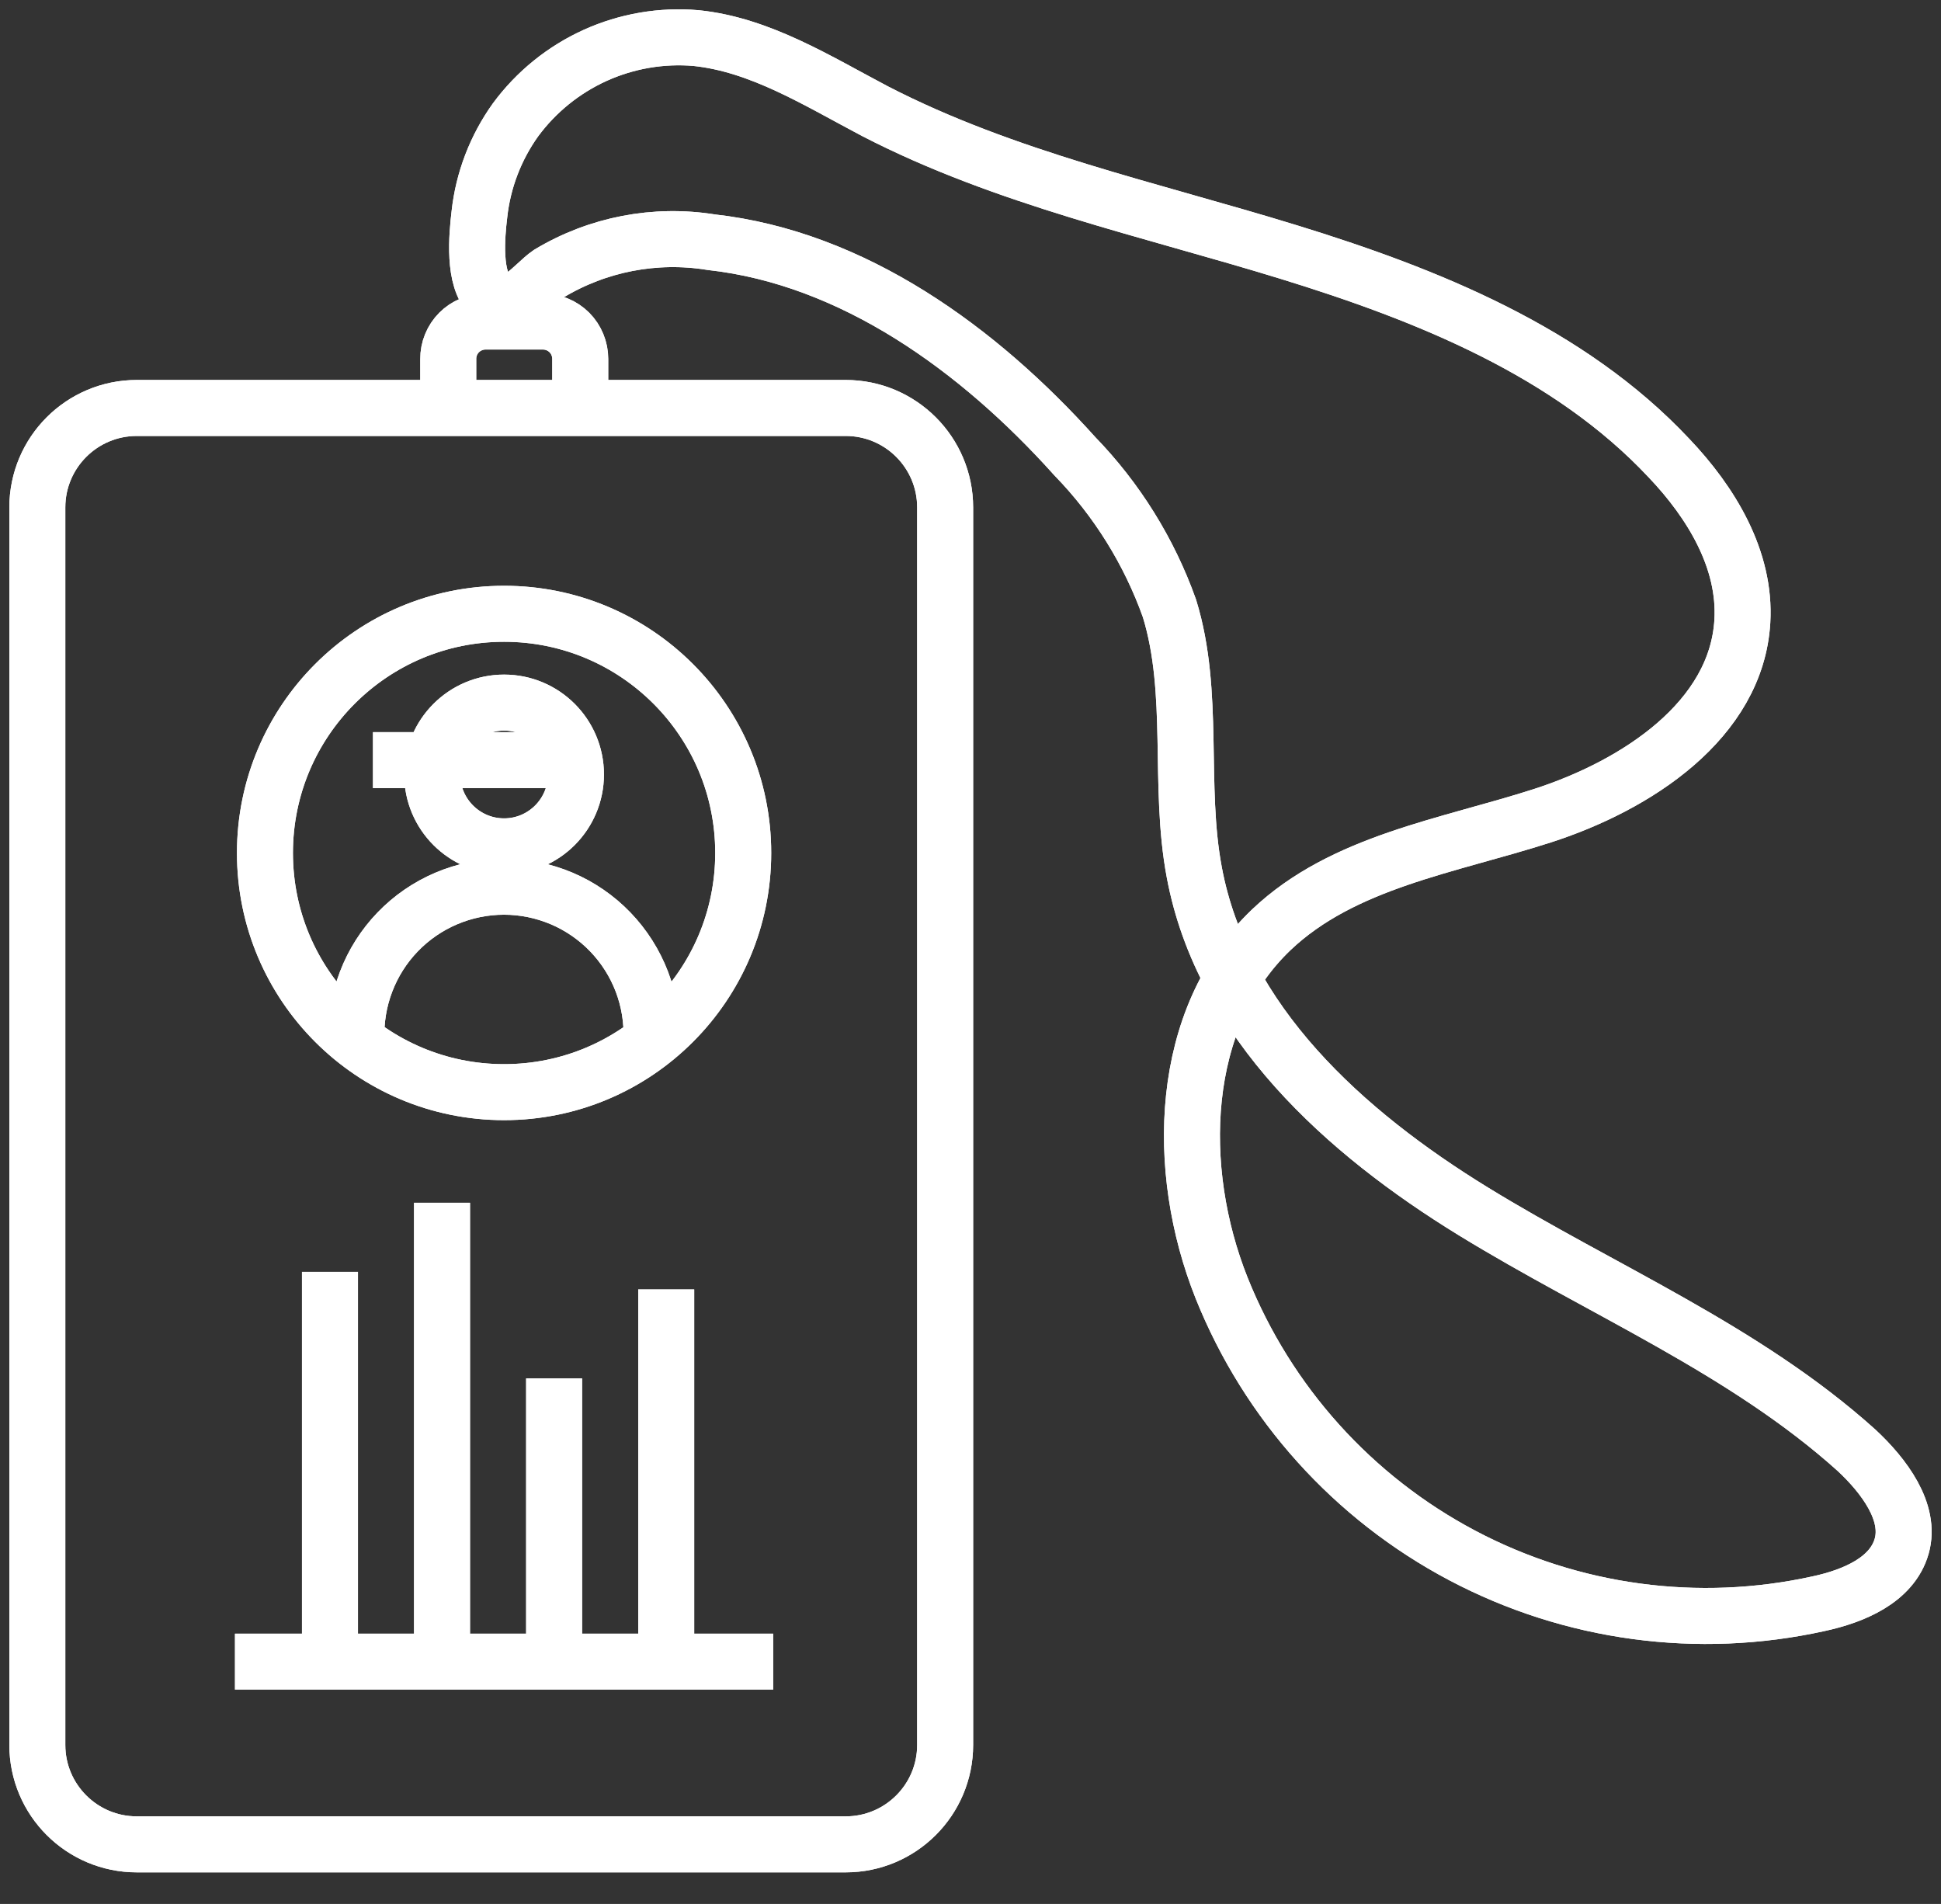 <svg width="52" height="51" viewBox="0 0 52 51" fill="none" xmlns="http://www.w3.org/2000/svg">
<rect x="0" y="0" width="52" height="51" fill="#333333" stroke="none"/>
<g id="icon - keycard">
<path id="Vector" d="M13.812 3.209C14.364 2.461 15.098 1.867 15.945 1.483C16.792 1.1 17.723 0.94 18.649 1.02C20.368 1.197 21.898 2.166 23.445 2.98C26.93 4.779 30.798 5.604 34.523 6.751C38.248 7.897 42.036 9.421 44.706 12.264C45.853 13.467 46.775 14.997 46.678 16.642C46.523 19.289 43.847 21.037 41.32 21.851C38.792 22.665 35.984 23.077 34.059 24.905C31.577 27.272 31.457 31.318 32.729 34.505C33.962 37.58 36.246 40.118 39.175 41.666C42.105 43.214 45.489 43.672 48.724 42.957C49.652 42.757 50.689 42.327 50.947 41.416C51.205 40.505 50.472 39.53 49.732 38.843C46.73 36.144 42.913 34.562 39.469 32.447C36.024 30.332 32.746 27.381 31.996 23.37C31.555 21.037 32.03 18.567 31.331 16.298C30.787 14.772 29.921 13.38 28.792 12.218C26.219 9.352 22.861 6.911 19.05 6.487C17.551 6.245 16.014 6.542 14.712 7.324C14.282 7.616 13.715 8.47 13.147 7.931C12.666 7.49 12.775 6.315 12.844 5.736C12.944 4.825 13.278 3.954 13.812 3.209Z" stroke="white" stroke-width="1.5" stroke-miterlimit="10"/>
<path id="Vector_2" d="M13.812 3.209C14.364 2.461 15.098 1.867 15.945 1.483C16.792 1.1 17.723 0.94 18.649 1.02C20.368 1.197 21.898 2.166 23.445 2.98C26.93 4.779 30.798 5.604 34.523 6.751C38.248 7.897 42.036 9.421 44.706 12.264C45.853 13.467 46.775 14.997 46.678 16.642C46.523 19.289 43.847 21.037 41.32 21.851C38.792 22.665 35.984 23.077 34.059 24.905C31.577 27.272 31.457 31.318 32.729 34.505C33.962 37.58 36.246 40.118 39.175 41.666C42.105 43.214 45.489 43.672 48.724 42.957C49.652 42.757 50.689 42.327 50.947 41.416C51.205 40.505 50.472 39.53 49.732 38.843C46.73 36.144 42.913 34.562 39.469 32.447C36.024 30.332 32.746 27.381 31.996 23.37C31.555 21.037 32.03 18.567 31.331 16.298C30.787 14.772 29.921 13.38 28.792 12.218C26.219 9.352 22.861 6.911 19.05 6.487C17.551 6.245 16.014 6.542 14.712 7.324C14.282 7.616 13.715 8.47 13.147 7.931C12.666 7.49 12.775 6.315 12.844 5.736C12.944 4.825 13.278 3.954 13.812 3.209Z" stroke="white" stroke-width="1.5" stroke-miterlimit="10"/>
<path id="Vector_3" d="M6.295 44.51H20.714M8.84 34.069V44.51M17.453 27.857C17.473 27.325 17.386 26.795 17.197 26.298C17.007 25.801 16.719 25.347 16.35 24.964C15.981 24.581 15.539 24.276 15.05 24.068C14.56 23.86 14.034 23.752 13.502 23.752C12.97 23.752 12.443 23.86 11.954 24.068C11.464 24.276 11.022 24.581 10.653 24.964C10.284 25.347 9.996 25.801 9.807 26.298C9.617 26.795 9.53 27.325 9.55 27.857M15.258 20.361H9.992M11.842 32.218V44.51M14.845 36.923V44.51M17.848 34.539V44.51M12.043 10.928C12.02 10.84 12.008 10.75 12.009 10.659V9.616C12.008 9.484 12.033 9.354 12.083 9.233C12.133 9.111 12.206 9 12.299 8.907C12.391 8.814 12.502 8.74 12.623 8.69C12.744 8.639 12.874 8.613 13.006 8.613H14.547C14.679 8.613 14.809 8.639 14.93 8.69C15.052 8.74 15.162 8.814 15.255 8.907C15.347 9 15.421 9.111 15.47 9.233C15.52 9.354 15.545 9.484 15.545 9.616V10.642C15.545 10.733 15.534 10.823 15.51 10.911M19.911 22.848C19.911 26.387 17.043 29.255 13.505 29.255C9.966 29.255 7.098 26.387 7.098 22.848C7.098 19.31 9.966 16.441 13.505 16.441C17.043 16.441 19.911 19.31 19.911 22.848ZM15.43 20.745C15.43 21.808 14.568 22.671 13.505 22.671C12.441 22.671 11.579 21.808 11.579 20.745C11.579 19.682 12.441 18.82 13.505 18.82C14.568 18.82 15.43 19.682 15.43 20.745ZM3.665 10.928H22.656C24.128 10.928 25.321 12.121 25.321 13.593V46.74C25.321 48.211 24.128 49.404 22.656 49.404H3.665C2.193 49.404 1 48.211 1 46.74V13.593C1 12.121 2.193 10.928 3.665 10.928Z" stroke="white" stroke-width="1.5" stroke-miterlimit="10"/>
<path id="Vector_4" d="M6.295 44.51H20.714M8.84 34.069V44.51M17.453 27.857C17.473 27.325 17.386 26.795 17.197 26.298C17.007 25.801 16.719 25.347 16.35 24.964C15.981 24.581 15.539 24.276 15.05 24.068C14.56 23.86 14.034 23.752 13.502 23.752C12.97 23.752 12.443 23.86 11.954 24.068C11.464 24.276 11.022 24.581 10.653 24.964C10.284 25.347 9.996 25.801 9.807 26.298C9.617 26.795 9.53 27.325 9.55 27.857M15.258 20.361H9.992M11.842 32.218V44.51M14.845 36.923V44.51M17.848 34.539V44.51M12.043 10.928C12.02 10.84 12.008 10.75 12.009 10.659V9.616C12.008 9.484 12.033 9.354 12.083 9.233C12.133 9.111 12.206 9 12.299 8.907C12.391 8.814 12.502 8.74 12.623 8.69C12.744 8.639 12.874 8.613 13.006 8.613H14.547C14.679 8.613 14.809 8.639 14.93 8.69C15.052 8.74 15.162 8.814 15.255 8.907C15.347 9 15.421 9.111 15.47 9.233C15.52 9.354 15.545 9.484 15.545 9.616V10.642C15.545 10.733 15.534 10.823 15.51 10.911M19.911 22.848C19.911 26.387 17.043 29.255 13.505 29.255C9.966 29.255 7.098 26.387 7.098 22.848C7.098 19.31 9.966 16.441 13.505 16.441C17.043 16.441 19.911 19.31 19.911 22.848ZM15.43 20.745C15.43 21.808 14.568 22.671 13.505 22.671C12.441 22.671 11.579 21.808 11.579 20.745C11.579 19.682 12.441 18.82 13.505 18.82C14.568 18.82 15.43 19.682 15.43 20.745ZM3.665 10.928H22.656C24.128 10.928 25.321 12.121 25.321 13.593V46.74C25.321 48.211 24.128 49.404 22.656 49.404H3.665C2.193 49.404 1 48.211 1 46.74V13.593C1 12.121 2.193 10.928 3.665 10.928Z" stroke="white" stroke-width="1.5" stroke-miterlimit="10"/>
</g>
</svg>
